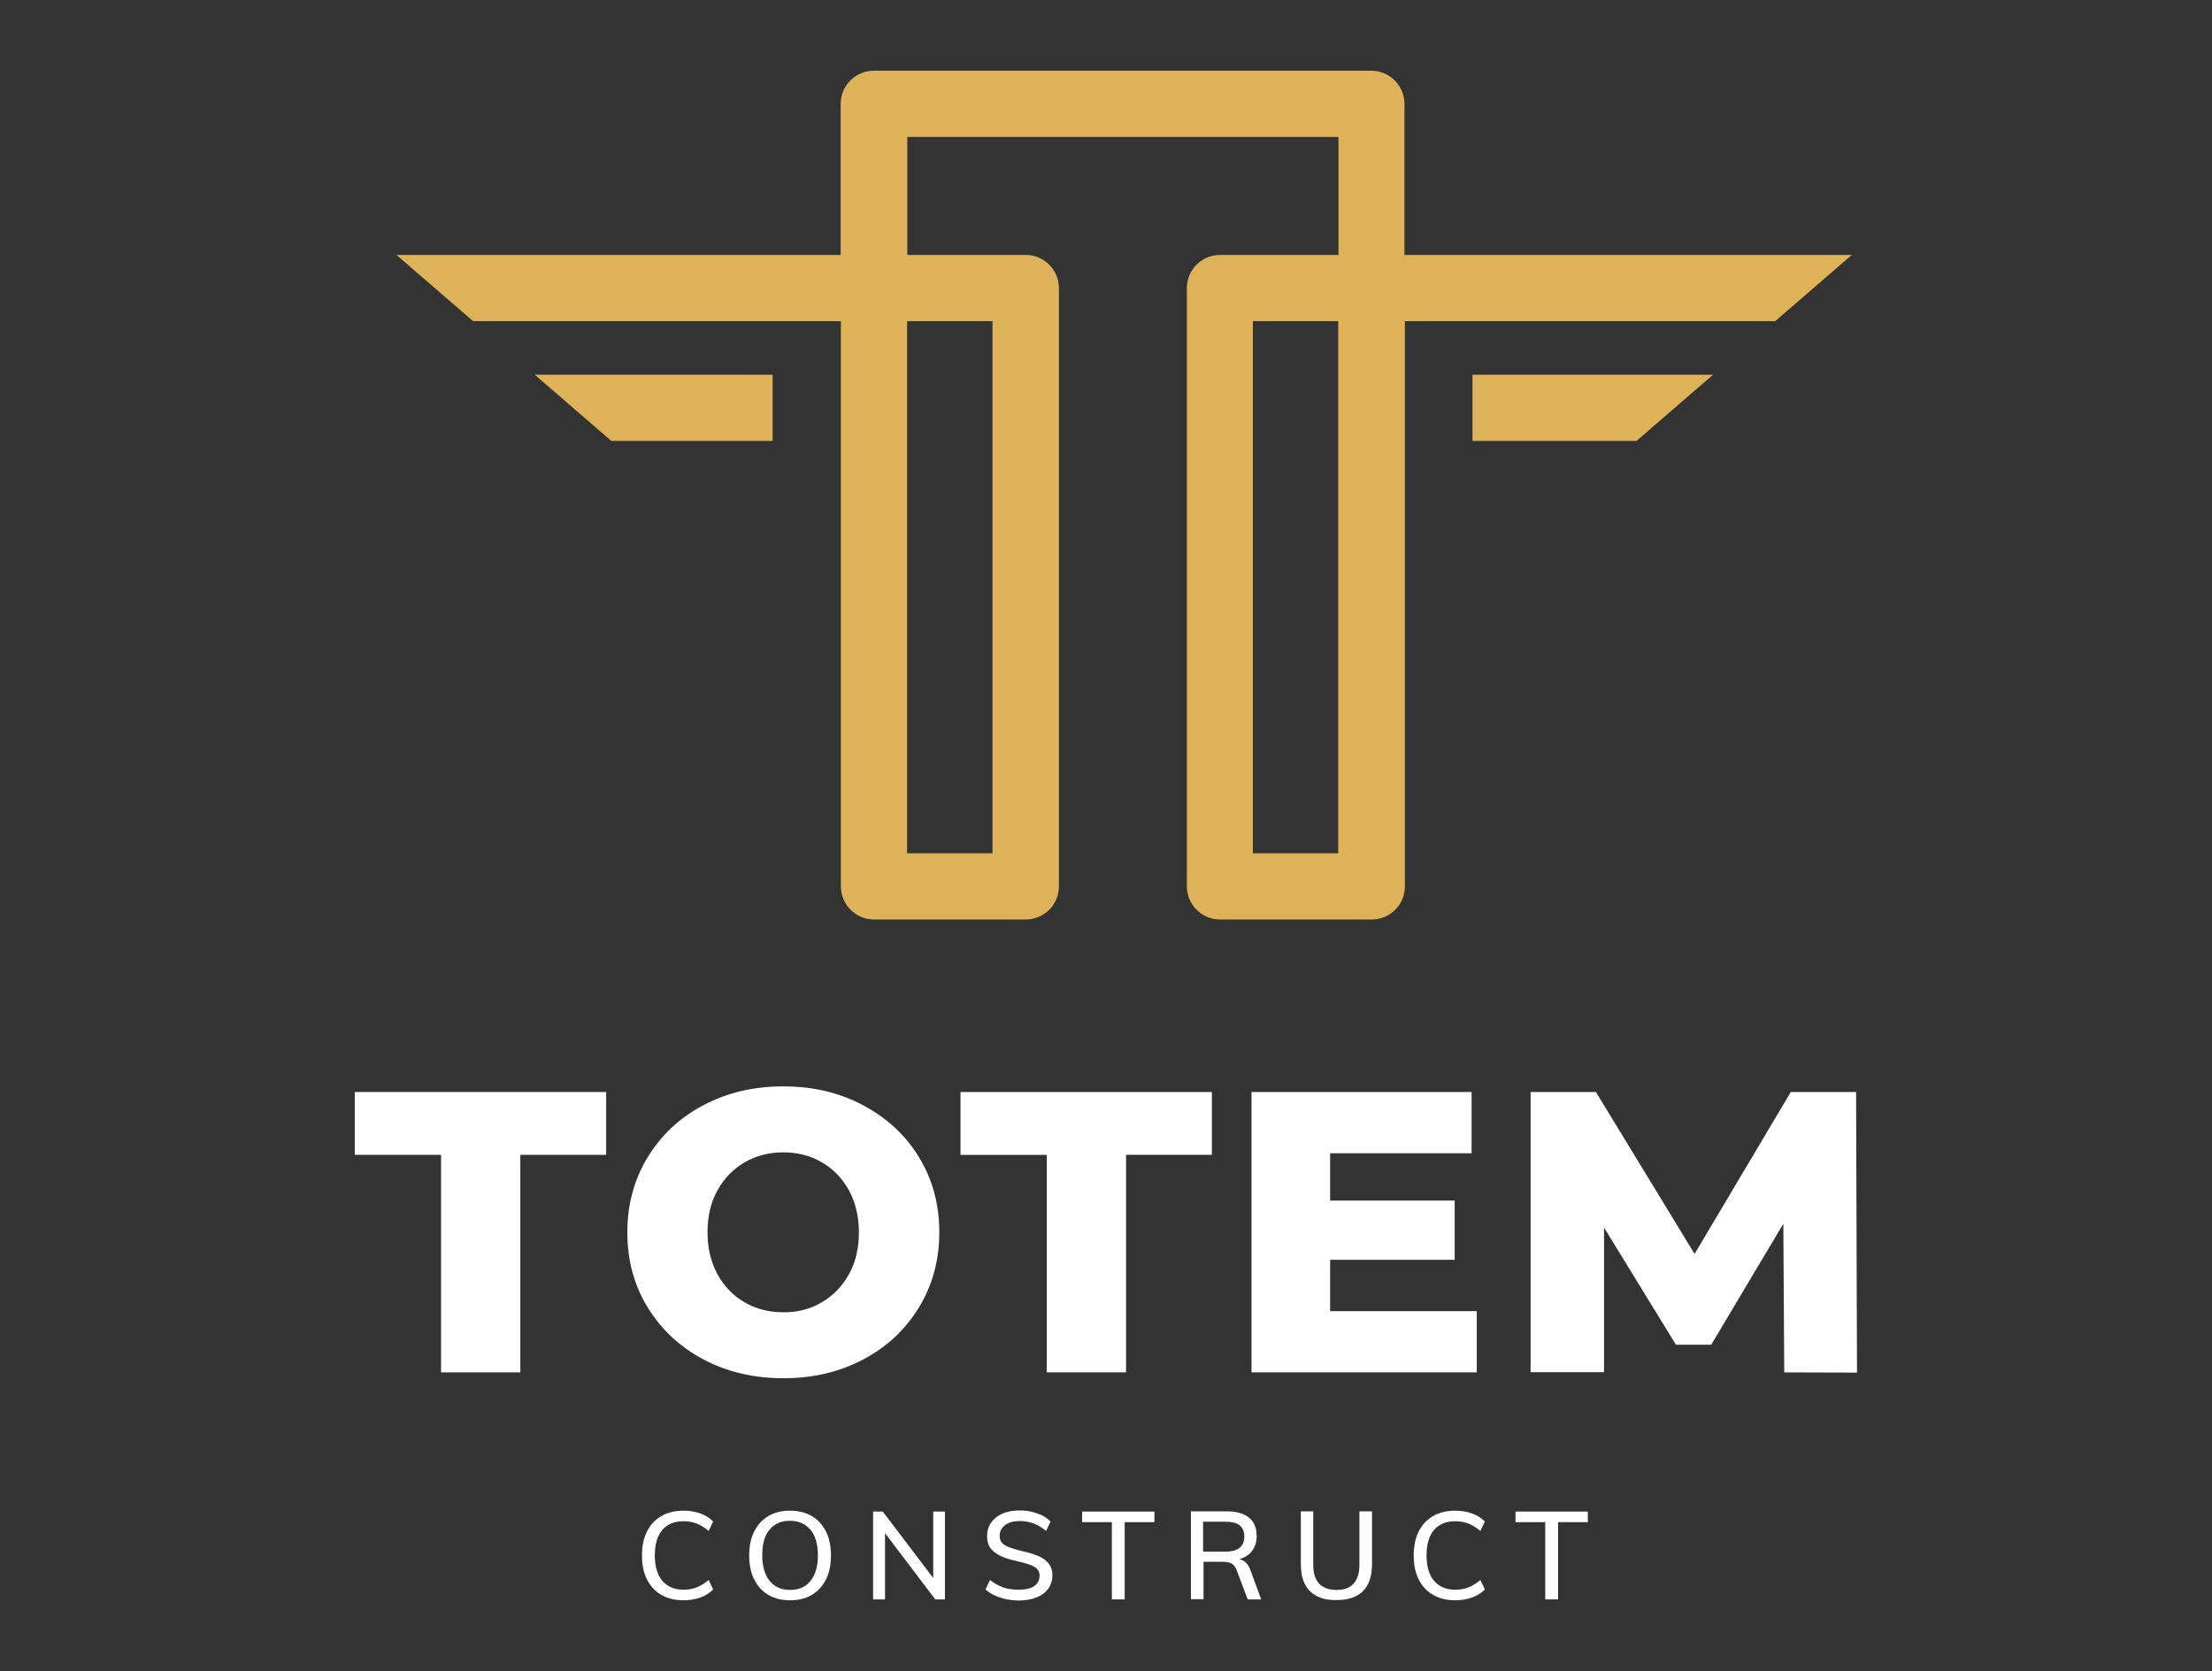 <?xml version="1.0" encoding="utf-8"?>
<!-- Generator: Adobe Illustrator 25.4.1, SVG Export Plug-In . SVG Version: 6.00 Build 0)  -->
<svg version="1.1" id="Layer_1" xmlns="http://www.w3.org/2000/svg" xmlns:xlink="http://www.w3.org/1999/xlink" x="0px" y="0px"
	 viewBox="0 0 982 742" style="enable-background:new 0 0 982 742;" xml:space="preserve">
<rect x="0" y="0" width="982" height="742" fill="#333333" stroke="none"/>
<style type="text/css">
	.st0{fill:#FFFFFF;}
	.st1{fill:#DDB258;}
</style>
<g>
	<g>
		<path class="st0" d="M195.8,512.8h-38.3v-27.9h111.6v27.9H231v96.6h-35.2V512.8z"/>
		<path class="st0" d="M312.2,603.6c-10.5-5.6-18.7-13.3-24.7-23.1s-9-20.9-9-33.3c0-12.3,3-23.4,9-33.3c6-9.8,14.2-17.6,24.7-23.1
			c10.5-5.6,22.3-8.4,35.5-8.4s25,2.8,35.5,8.4S402,504,408,513.9c6,9.8,9,20.9,9,33.3c0,12.3-3,23.4-9,33.3
			c-6,9.8-14.2,17.6-24.7,23.1c-10.5,5.6-22.3,8.4-35.5,8.4S322.7,609.2,312.2,603.6z M364.8,578.3c5.1-3,9.1-7.1,12.1-12.5
			s4.4-11.6,4.4-18.6s-1.5-13.2-4.4-18.6c-3-5.4-7-9.6-12.1-12.5c-5.1-3-10.8-4.4-17.1-4.4c-6.3,0-12,1.5-17.1,4.4
			c-5.1,3-9.1,7.1-12.1,12.5s-4.4,11.6-4.4,18.6s1.5,13.2,4.4,18.6c3,5.4,7,9.6,12.1,12.5c5.1,3,10.8,4.4,17.1,4.4
			C354,582.8,359.7,581.3,364.8,578.3z"/>
		<path class="st0" d="M464.7,512.8h-38.3v-27.9H538v27.9h-38.1v96.6h-35.2L464.7,512.8L464.7,512.8z"/>
		<path class="st0" d="M655.6,582.2v27.2h-100V484.9h97.7v27.2h-62.8v21h55.3v26.3h-55.3v22.8L655.6,582.2L655.6,582.2z"/>
		<path class="st0" d="M792.1,609.4l-0.4-66l-32,53.7H744l-31.9-52v64.2h-32.6V484.9h29l43.8,71.9l42.7-71.9h29l0.4,124.6
			L792.1,609.4L792.1,609.4z"/>
	</g>
	<g>
		<path class="st0" d="M293.6,708.2c-2.8-1.6-4.9-3.9-6.4-6.9s-2.2-6.5-2.2-10.6c0-4,0.7-7.6,2.2-10.6s3.6-5.3,6.4-6.9
			c2.8-1.6,6.1-2.4,9.8-2.4c2.7,0,5.1,0.4,7.4,1.2s4.2,2,5.8,3.6l-2,4.2c-1.8-1.5-3.6-2.6-5.4-3.3s-3.7-1-5.8-1
			c-4,0-7.2,1.3-9.4,3.9c-2.2,2.6-3.3,6.4-3.3,11.2c0,4.9,1.1,8.7,3.3,11.3c2.2,2.6,5.3,4,9.4,4c2.1,0,4-0.3,5.8-1s3.6-1.8,5.4-3.3
			l2,4.2c-1.6,1.6-3.5,2.8-5.8,3.6s-4.8,1.2-7.4,1.2C299.6,710.6,296.4,709.8,293.6,708.2z"/>
		<path class="st0" d="M341.1,708.2c-2.7-1.6-4.8-3.9-6.3-6.9s-2.2-6.5-2.2-10.6s0.7-7.6,2.2-10.6s3.6-5.3,6.3-6.9
			c2.7-1.6,5.9-2.4,9.6-2.4s6.9,0.8,9.7,2.4c2.7,1.6,4.8,3.9,6.3,6.9s2.2,6.5,2.2,10.6s-0.7,7.6-2.2,10.6s-3.6,5.3-6.3,6.9
			c-2.7,1.6-5.9,2.4-9.6,2.4C347,710.6,343.8,709.8,341.1,708.2z M359.8,702c2.2-2.7,3.3-6.5,3.3-11.4s-1.1-8.7-3.3-11.3
			c-2.2-2.6-5.2-4-9.1-4s-6.9,1.3-9.1,4c-2.2,2.6-3.2,6.4-3.2,11.3c0,4.9,1.1,8.7,3.3,11.4c2.2,2.7,5.2,4,9.1,4
			C354.6,706,357.7,704.7,359.8,702z"/>
		<path class="st0" d="M414.2,671.2h5.3v39h-4.3l-22.3-29.4v29.4h-5.3v-39h4.3l22.4,29.5v-29.5H414.2z"/>
		<path class="st0" d="M444,709.4c-2.5-0.8-4.7-2-6.5-3.6l2-4.2c1.9,1.5,3.9,2.6,5.9,3.3s4.3,1,6.9,1c2.9,0,5.2-0.5,6.8-1.6
			c1.6-1.1,2.4-2.6,2.4-4.7c0-1.7-0.7-2.9-2.2-3.8c-1.5-0.9-3.9-1.7-7.1-2.4c-3.1-0.7-5.6-1.4-7.6-2.3c-2-0.9-3.5-2-4.7-3.4
			c-1.1-1.4-1.7-3.3-1.7-5.6s0.6-4.3,1.8-6c1.2-1.7,2.9-3.1,5.1-4c2.2-1,4.8-1.4,7.6-1.4c2.7,0,5.3,0.4,7.7,1.3c2.4,0.8,4.4,2,6,3.6
			l-2,4.2c-1.8-1.5-3.6-2.6-5.5-3.3s-3.9-1.1-6.1-1.1c-2.8,0-5,0.6-6.6,1.8s-2.4,2.8-2.4,4.8c0,1.8,0.7,3.1,2.1,4s3.7,1.7,6.8,2.5
			c3.2,0.7,5.9,1.5,7.9,2.3s3.6,1.9,4.8,3.3c1.2,1.4,1.8,3.2,1.8,5.4c0,2.3-0.6,4.2-1.8,5.9c-1.2,1.7-2.9,3-5.2,3.9
			c-2.2,0.9-4.9,1.4-7.9,1.4S446.5,710.2,444,709.4z"/>
		<path class="st0" d="M493.6,710.2v-34.3h-13.2v-4.7h32.1v4.7h-13.2v34.3H493.6z"/>
		<path class="st0" d="M559.9,710.2h-6l-4.9-13c-0.5-1.4-1.3-2.3-2.2-2.9c-1-0.5-2.3-0.8-4-0.8h-8.5v16.6h-5.6v-39h16
			c4.3,0,7.5,1,9.8,2.8c2.3,1.9,3.4,4.6,3.4,8.2c0,2.6-0.7,4.7-2,6.5s-3.3,3-5.7,3.8c2.3,0.4,3.9,2,4.9,4.8L559.9,710.2z M544,689
			c2.8,0,5-0.6,6.3-1.7c1.4-1.1,2.1-2.8,2.1-5s-0.7-3.9-2.1-5c-1.4-1.1-3.5-1.6-6.4-1.6h-9.8V689H544z"/>
		<path class="st0" d="M581.5,706.5c-2.7-2.7-4-6.7-4-11.9v-23.5h5.5V695c0,3.6,0.9,6.3,2.6,8.2c1.7,1.8,4.3,2.8,7.7,2.8
			s5.9-0.9,7.6-2.8c1.7-1.9,2.6-4.6,2.6-8.2v-23.9h5.6v23.5c0,5.2-1.3,9.2-4,11.9s-6.6,4-11.8,4
			C588.1,710.6,584.2,709.2,581.5,706.5z"/>
		<path class="st0" d="M636.2,708.2c-2.8-1.6-4.9-3.9-6.4-6.9s-2.2-6.5-2.2-10.6c0-4,0.7-7.6,2.2-10.6s3.6-5.3,6.4-6.9
			c2.8-1.6,6.1-2.4,9.8-2.4c2.7,0,5.1,0.4,7.4,1.2c2.3,0.8,4.2,2,5.8,3.6l-2,4.2c-1.8-1.5-3.6-2.6-5.4-3.3s-3.7-1-5.8-1
			c-4,0-7.2,1.3-9.4,3.9c-2.2,2.6-3.3,6.4-3.3,11.2c0,4.9,1.1,8.7,3.3,11.3s5.3,4,9.4,4c2.1,0,4-0.3,5.8-1s3.6-1.8,5.4-3.3l2,4.2
			c-1.6,1.6-3.5,2.8-5.8,3.6s-4.8,1.2-7.4,1.2C642.2,710.6,639,709.8,636.2,708.2z"/>
		<path class="st0" d="M686,710.2v-34.3h-13.2v-4.7h32.1v4.7h-13.2v34.3H686z"/>
	</g>
	<g>
		<polygon class="st1" points="271.4,195.8 343,195.8 343,166.4 237.4,166.4 		"/>
		<path class="st1" d="M623.5,113.2V46.1c0-8.1-6.6-14.7-14.7-14.7H387.9c-8.1,0-14.7,6.6-14.7,14.7v67.1H176l34,29.4h163.3v251
			c0,8.1,6.6,14.7,14.7,14.7h67.4c8.1,0,14.7-6.6,14.7-14.7V127.9c0-8.1-6.6-14.7-14.7-14.7h-52.6V60.8h191.4v52.4h-52.6
			c-8.1,0-14.7,6.6-14.7,14.7v265.7c0,8.1,6.6,14.7,14.7,14.7H609c8.1,0,14.7-6.6,14.7-14.7v-251h164.4l34-29.4
			C822.1,113.2,623.5,113.2,623.5,113.2z M440.6,142.6v236.3h-37.9V142.6H440.6z M594.1,378.9h-37.9V142.6h37.9V378.9z"/>
		<polygon class="st1" points="653.7,195.8 726.5,195.8 760.5,166.4 653.7,166.4 		"/>
	</g>
</g>
</svg>
